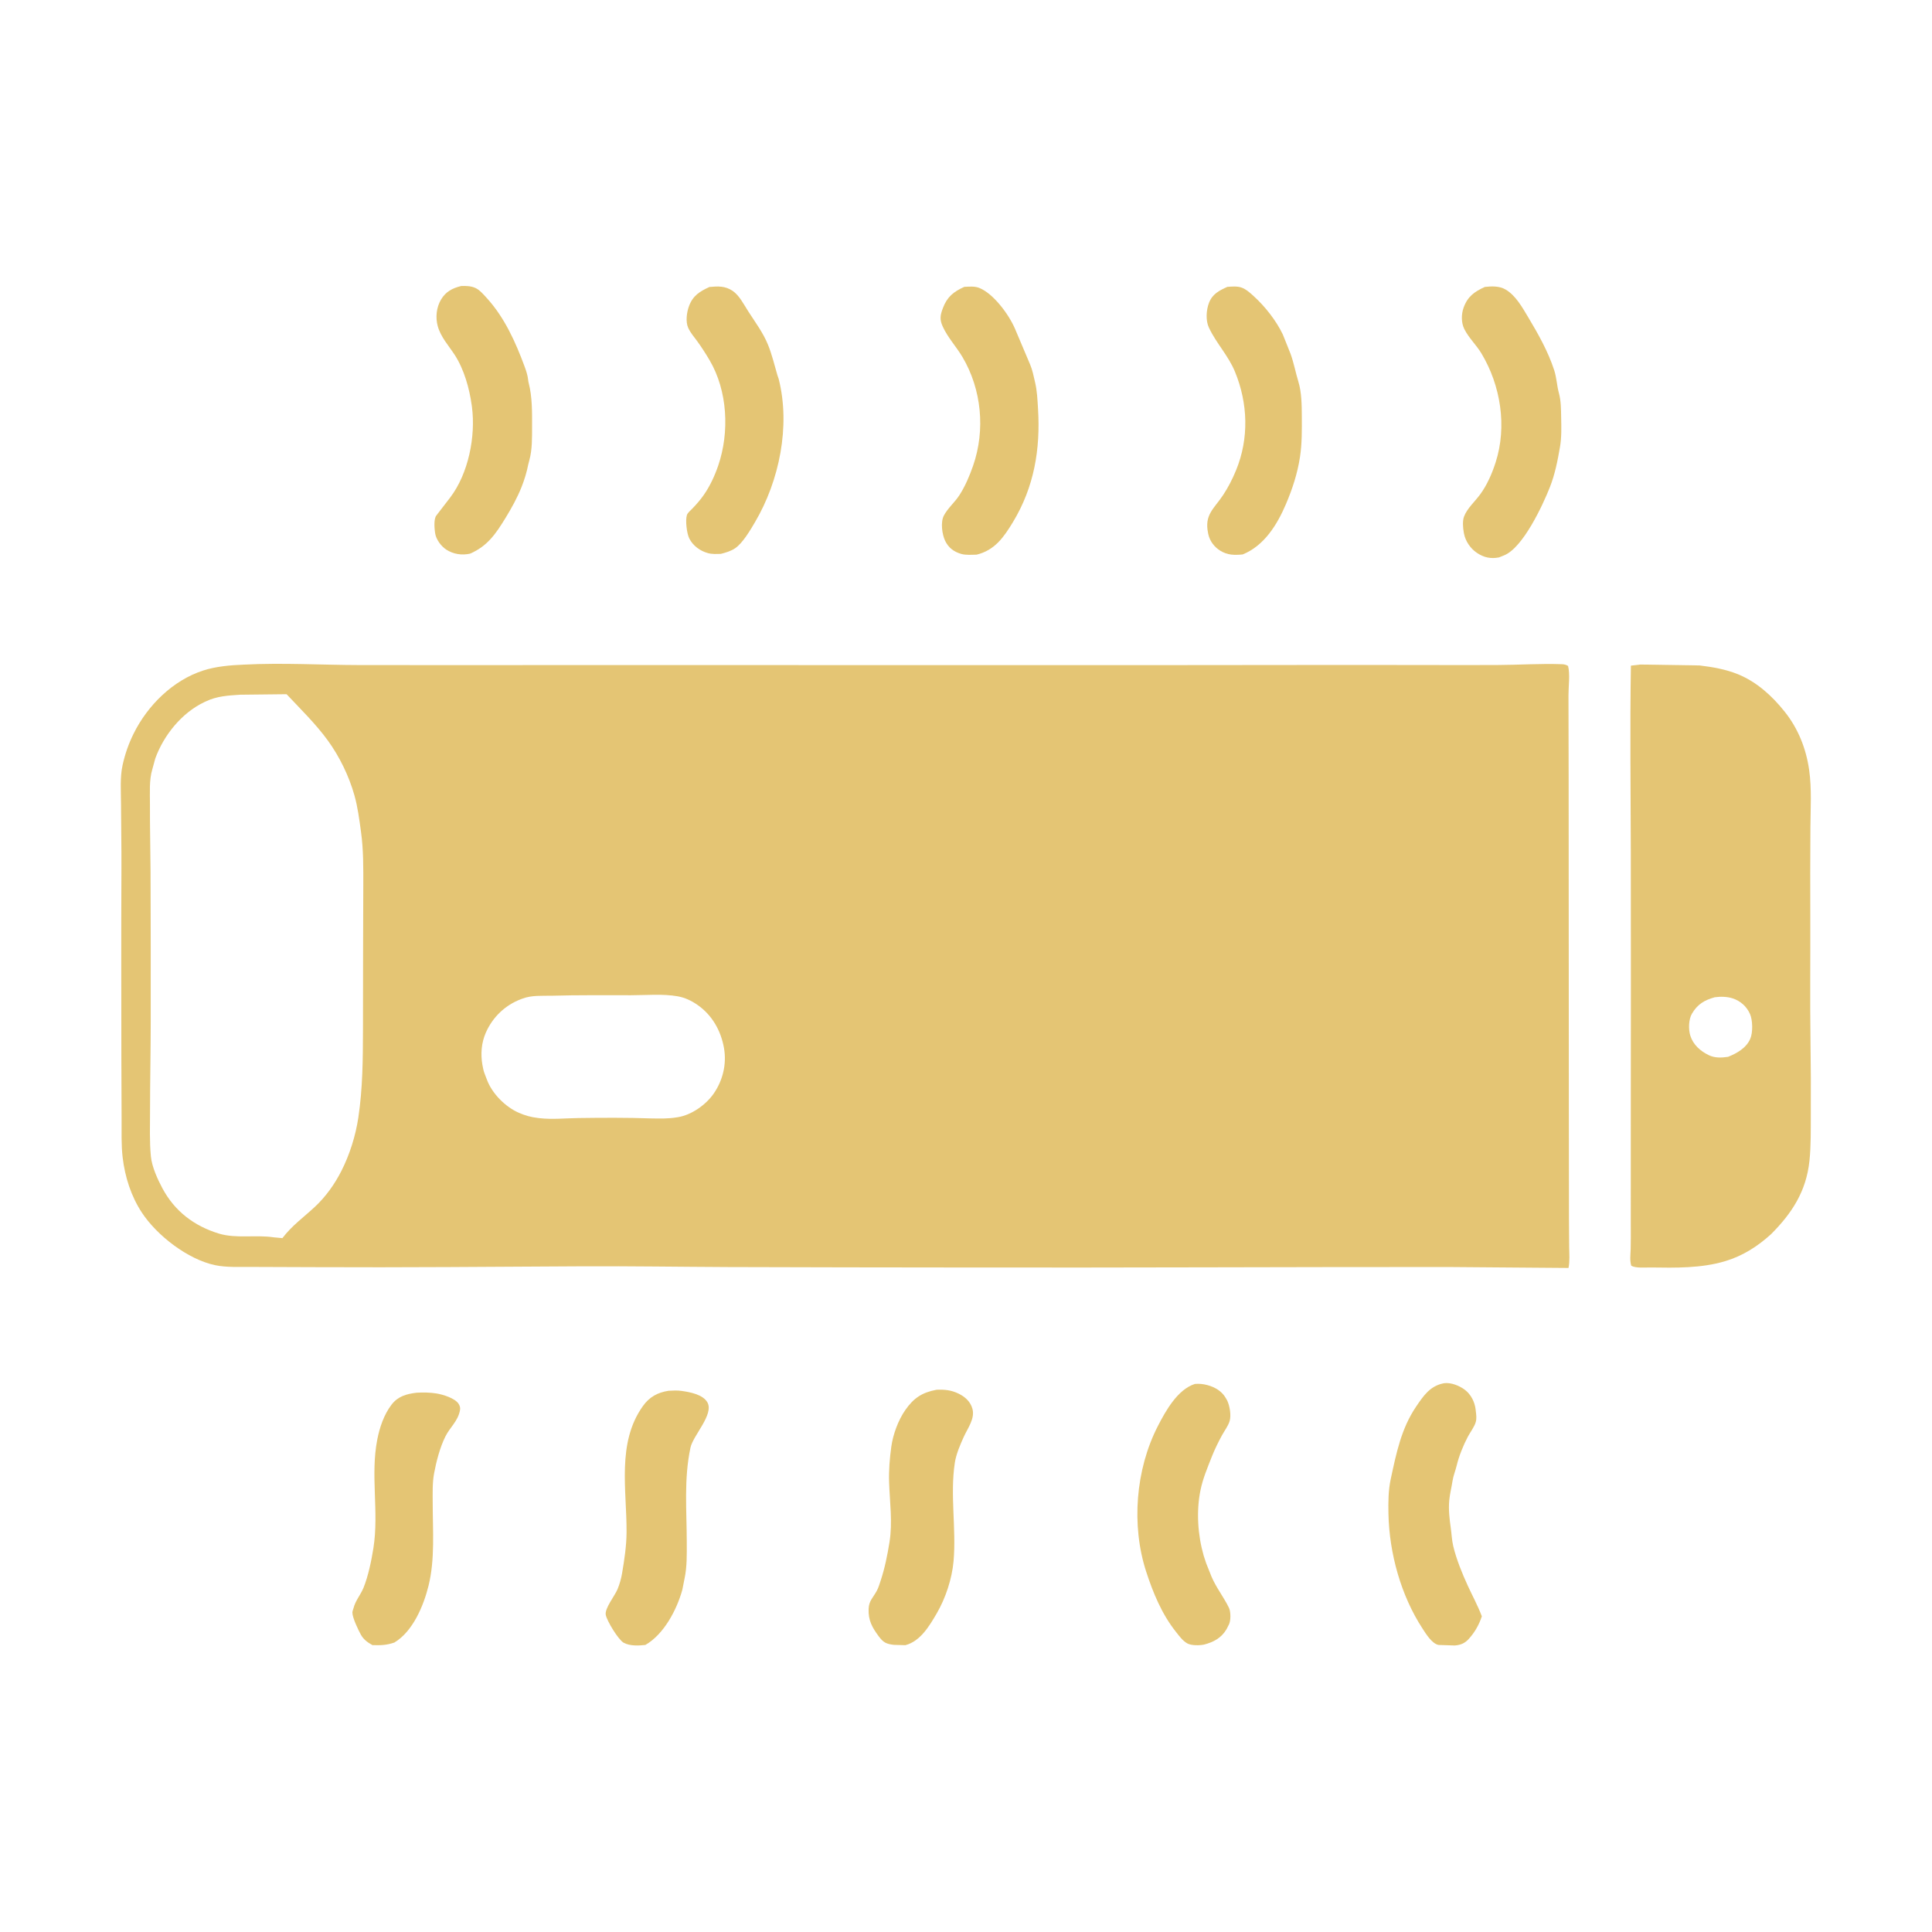 <?xml version="1.0" encoding="UTF-8"?> <svg xmlns="http://www.w3.org/2000/svg" width="512" height="512" viewBox="0 0 512 512" fill="none"> <path d="M124.554 146.728C122.404 147.206 120.141 146.867 118.281 145.661C116.895 144.761 115.566 142.967 115.312 141.302C115.134 140.13 114.902 137.612 115.621 136.634L119.284 131.875C124.145 125.507 126.091 115.654 125.069 107.814L125.006 107.375C124.4 102.942 122.976 97.863 120.512 94.069C118.886 91.567 116.8 89.335 115.995 86.391C115.373 84.114 115.658 81.435 116.874 79.394C118.14 77.27 119.868 76.379 122.219 75.795C123.445 75.75 124.727 75.781 125.875 76.264C127.073 76.768 128.145 78.043 129.01 78.992C133.691 84.121 136.638 90.662 139.019 97.125C139.424 98.223 139.834 99.421 139.951 100.59C139.982 100.898 140.02 101.156 140.099 101.458C141.066 105.145 141.015 109.294 141.005 113.083C140.997 115.977 141.064 119.157 140.282 121.969L139.992 123.096C139.608 125.083 138.954 127.216 138.204 129.097C137.081 131.916 135.557 134.667 133.976 137.25C131.441 141.391 129.192 144.748 124.554 146.728Z" fill="#E4C574"></path> <path d="M191.054 146.776C189.912 146.818 188.754 146.886 187.639 146.588C185.564 146.032 183.663 144.655 182.679 142.722C181.996 141.38 181.585 137.896 182.044 136.463C182.223 135.903 183.071 135.199 183.48 134.775C184.6 133.615 185.614 132.453 186.538 131.126C188.16 128.795 189.424 126.057 190.338 123.376C193.356 114.534 192.841 103.574 188.031 95.432C187.015 93.711 185.915 91.99 184.737 90.375C183.88 89.201 182.992 88.222 182.378 86.875C181.635 85.246 181.994 82.713 182.606 81.086C183.649 78.308 185.476 77.216 188.006 76.053C190.253 75.838 192.178 75.758 194.125 77.063C195.946 78.282 197.164 80.76 198.338 82.58C200.161 85.406 202.234 88.188 203.511 91.322C204.578 93.943 205.217 96.671 206.005 99.375L206.375 100.474C209.514 112.925 206.53 127.434 200.085 138.372C198.86 140.451 196.847 143.897 194.853 145.268C193.719 146.047 192.371 146.441 191.054 146.776Z" fill="#E4C574"></path> <path d="M258.826 146.987C257.542 147.01 256.005 147.15 254.766 146.803C252.829 146.262 251.342 145.163 250.469 143.317C249.657 141.599 249.217 138.41 250.122 136.658C251.142 134.683 253.028 133.121 254.241 131.247C255.781 128.867 256.963 126.07 257.889 123.397C261.154 113.969 260.151 103.2 255.058 94.608C253.417 91.84 251.153 89.459 249.815 86.493C248.971 84.624 249.175 83.504 249.879 81.642C251.015 78.633 252.718 77.305 255.54 76.022C256.834 75.963 258.273 75.808 259.5 76.296C263.301 77.806 267.364 83.373 268.954 87.055L273.004 96.625C273.642 98.129 273.912 99.671 274.292 101.25C274.857 103.604 274.941 105.969 275.089 108.375C275.744 119.053 274.061 129.075 268.445 138.357C266.015 142.372 263.606 145.824 258.826 146.987Z" fill="#E4C574"></path> <path d="M329.323 146.932C327.137 147.145 325.329 147.132 323.404 145.955C321.83 144.992 320.624 143.426 320.222 141.605L320.157 141.281C319.124 136.386 321.725 134.83 324.125 131.213C325.494 129.15 326.621 126.93 327.562 124.642C331.034 116.203 330.735 106.888 327.274 98.5C325.496 94.19 322.287 90.93 320.366 86.808C319.492 84.933 319.656 82.231 320.372 80.316C321.269 77.92 323.067 77.016 325.246 76.026C326.401 75.935 327.825 75.812 328.931 76.181C330.188 76.602 331.242 77.572 332.21 78.448C335.248 81.2 338.192 84.943 339.963 88.643L342.005 93.75C342.892 96.205 343.339 98.71 344.088 101.162C344.948 103.973 344.979 107.361 344.995 110.29C345.014 113.9 345.056 117.546 344.507 121.125C343.837 125.499 342.505 129.554 340.783 133.606C338.466 139.058 335.005 144.642 329.323 146.932Z" fill="#E4C574"></path> <path d="M397.236 147.722C395.059 148.14 393.259 147.758 391.408 146.523C389.691 145.377 388.353 143.417 387.97 141.392L387.908 141.03C387.687 139.839 387.552 138.044 387.982 136.898C388.796 134.728 390.871 132.909 392.237 131.05C394.093 128.526 395.401 125.508 396.356 122.538C399.416 113.02 397.713 102.15 392.572 93.626C391.225 91.394 389.241 89.558 388.069 87.224C387.212 85.516 387.237 83.283 387.878 81.508C388.954 78.531 390.775 77.287 393.497 76.042C395.318 75.833 397.361 75.767 399 76.73C401.699 78.316 403.439 81.487 404.996 84.086C407.653 88.521 410.292 93.198 411.888 98.139C412.526 100.115 412.586 102.203 413.119 104.144C413.698 106.252 413.683 108.477 413.725 110.653C413.775 113.243 413.856 115.9 413.412 118.461C412.782 122.098 412.09 125.668 410.726 129.125C408.81 133.981 403.646 145.051 398.673 147.146L397.236 147.722Z" fill="#E4C574"></path> <path d="M383.812 335.773C341.056 335.752 298.296 335.978 255.541 335.899C234.694 335.861 213.84 335.876 192.993 335.784C180.086 335.728 167.155 335.518 154.25 335.583C130.528 335.703 106.806 335.932 83.082 335.81C77.615 335.781 72.148 335.789 66.681 335.749C63.561 335.725 60.022 335.923 56.97 335.276C49.778 333.752 41.624 327.459 37.617 321.384C34.74 317.022 33.112 311.9 32.503 306.727C32.115 303.432 32.243 300.03 32.222 296.711C32.188 291.342 32.169 285.972 32.163 280.603C32.142 263.759 32.103 246.918 32.18 230.075C32.206 224.385 32.09 218.697 32.068 213.007C32.056 209.71 31.771 206.002 32.483 202.776C33.135 199.823 34.069 197.128 35.411 194.415C39.104 186.951 45.809 180.282 53.871 177.686C57.262 176.594 61.038 176.282 64.57 176.136C74.827 175.605 85.19 176.229 95.461 176.252C116.266 176.298 137.074 176.246 157.88 176.245C224.598 176.243 291.318 176.322 358.037 176.217C370.941 176.196 383.846 176.29 396.75 176.237C402.44 176.213 408.189 175.816 413.875 176.02C414.496 176.042 415.031 176.143 415.558 176.489C416.119 178.723 415.653 181.942 415.661 184.272C415.683 191.312 415.699 198.352 415.705 205.392C415.727 234.959 415.742 264.52 415.758 294.086C415.763 303.758 415.766 313.433 415.794 323.104C415.802 325.563 415.81 328.023 415.846 330.482C415.874 332.391 416.04 334.132 415.672 336.022L383.812 335.773ZM63.63 184.108C60.449 184.319 57.527 184.475 54.601 185.857L54.163 186.06C48.15 188.907 43.379 194.848 41.144 201.025L40.358 203.911C39.49 206.745 39.753 210.255 39.738 213.203C39.709 219.08 39.866 224.953 39.895 230.829C39.959 244.147 39.952 257.467 39.943 270.785C39.938 278.665 39.765 286.543 39.762 294.42C39.76 298.405 39.601 302.538 39.992 306.504C40.258 309.2 41.759 312.524 43.046 314.919C46.3 320.977 51.407 324.883 57.967 326.898C62.575 328.314 67.825 327.176 72.534 327.904L74.838 328.117C77.356 324.806 80.402 322.652 83.411 319.858C86.291 317.183 88.655 313.872 90.438 310.375C92.673 305.994 94.242 300.991 94.969 296.125C96.125 288.388 96.173 280.699 96.193 272.896C96.212 265.528 96.217 258.16 96.225 250.792C96.231 245.481 96.262 240.17 96.276 234.859C96.288 230.037 96.332 225.253 95.673 220.466C95.224 217.201 94.815 213.941 93.921 210.759C92.494 205.682 89.98 200.508 86.883 196.246C83.698 191.861 79.656 187.919 75.945 183.972L63.63 184.108ZM146.096 263.882C143.574 263.915 140.901 263.736 138.511 264.625L138.062 264.789C133.857 266.381 130.557 269.55 128.749 273.664C127.569 276.35 127.346 279.324 127.841 282.196C127.999 283.116 128.161 283.885 128.511 284.75L129.024 286.086C130.369 289.77 133.922 293.344 137.484 294.892C139.142 295.613 140.702 296.062 142.5 296.266L142.939 296.322C146.294 296.719 149.94 296.339 153.324 296.292C159.712 296.202 166.149 296.17 172.533 296.391C174.803 296.43 177.001 296.494 179.25 296.125L179.661 296.063C183.249 295.481 187.036 292.816 189.101 289.865C191.54 286.378 192.602 282.032 191.875 277.812C191.072 273.152 188.711 268.979 184.799 266.281C183.201 265.179 181.498 264.37 179.579 264.029C175.679 263.336 171.19 263.744 167.212 263.749C160.179 263.758 153.126 263.677 146.096 263.882Z" fill="#E4C574"></path> <path d="M469.345 327.073C465.761 330.324 461.84 332.832 457.171 334.228C450.834 336.123 443.997 335.989 437.452 335.893C435.994 335.872 433.581 336.134 432.31 335.444C431.859 333.991 432.106 332.476 432.147 330.975C432.203 328.891 432.174 326.799 432.175 324.714C432.178 315.355 432.174 305.995 432.178 296.635C432.188 272.971 432.23 249.306 432.181 225.641C432.147 209.247 431.937 192.794 432.206 176.404L434.699 176.107L450.415 176.35C453.828 176.761 457.376 177.375 460.568 178.678C465.582 180.724 469.614 184.419 472.956 188.599C476.524 193.06 478.642 198.385 479.442 204.036C480.155 209.063 479.81 214.317 479.778 219.375C479.728 227.271 479.715 235.171 479.747 243.066C479.79 253.993 479.643 264.928 479.8 275.853C479.893 282.319 479.925 288.782 479.885 295.25C479.86 299.355 479.952 303.542 479.525 307.625C478.685 315.674 474.924 321.474 469.345 327.073ZM454.433 264.283C451.688 265.041 449.831 266.146 448.375 268.646C447.484 270.175 447.428 272.809 447.955 274.476C448.717 276.882 450.643 278.572 452.852 279.634C454.476 280.415 456.2 280.324 457.946 280.074C460.294 279.144 462.79 277.725 463.841 275.284C464.566 273.599 464.491 270.328 463.753 268.685C462.864 266.704 461.251 265.273 459.205 264.59C457.746 264.103 455.948 264.069 454.433 264.283Z" fill="#E4C574"></path> <path d="M385.531 436.07L381.224 435.927C379.464 435.585 377.889 432.976 376.968 431.565C371.251 422.81 368.168 411.588 367.954 401.191C367.89 398.098 367.907 394.973 368.565 391.936C370.025 385.19 371.319 378.618 375.278 372.775C377.27 369.834 379.011 367.24 382.703 366.564C384.513 366.317 386.789 367.231 388.206 368.313C389.831 369.554 390.816 371.519 391.057 373.527L391.102 373.935C391.215 374.901 391.36 375.855 391.1 376.811C390.748 378.11 389.631 379.538 388.991 380.75C387.792 383.02 386.625 385.904 386.031 388.4C385.703 389.781 385.143 391.071 384.931 392.486C384.676 394.184 384.214 395.924 384.065 397.625C383.843 400.156 384.129 402.496 384.478 404.991C384.702 406.582 384.749 408.165 385.125 409.74C385.959 413.237 387.484 416.98 388.987 420.25C390.239 422.973 391.638 425.516 392.701 428.336C391.969 430.576 390.866 432.515 389.287 434.282C388.215 435.484 387.111 435.938 385.531 436.07Z" fill="#E4C574"></path> <path d="M319.082 435.835C317.868 436.081 315.719 436.126 314.605 435.498C313.413 434.825 312.461 433.498 311.625 432.446C307.896 427.75 305.602 422.186 303.758 416.527C299.76 404.255 300.939 389.438 306.817 377.976C308.921 373.873 312.063 368.22 316.667 366.757C317.888 366.665 318.871 366.764 320.052 367.087C322.005 367.624 323.824 368.693 324.844 370.495L324.984 370.75L325.197 371.107C325.892 372.507 326.309 375.04 325.877 376.562C325.513 377.844 324.476 379.193 323.834 380.375C322.858 382.174 321.864 384.189 321.118 386.096C319.968 389.04 318.783 391.788 318.142 394.913C316.993 400.517 317.422 406.809 318.983 412.25L319.659 414.308L320.61 416.682C321.736 419.848 323.604 422.245 325.194 425.122L325.375 425.491C325.537 425.8 325.712 426.086 325.819 426.423C326.156 427.489 326.179 429.467 325.693 430.481L325.553 430.75L325.055 431.742C323.659 434.092 321.64 435.161 319.082 435.835Z" fill="#E4C574"></path> <path d="M239.938 435.989L236.913 435.906C234.934 435.682 234.109 435.304 232.906 433.686C231.135 431.303 230.077 429.422 230.194 426.394C230.28 424.178 231.365 423.434 232.364 421.565C232.796 420.758 233.075 419.824 233.362 418.955C234.482 415.567 235.165 412.169 235.73 408.648C236.571 403.404 235.792 398.03 235.62 392.756C235.518 389.641 235.784 386.459 236.207 383.375C236.649 380.157 238.03 376.389 239.894 373.703C242.122 370.491 244.349 369.024 248.166 368.304C250.255 368.201 252.076 368.377 254 369.31C255.736 370.152 257.152 371.41 257.694 373.309C258.436 375.908 256.469 378.459 255.436 380.721C254.479 382.818 253.376 385.393 253.032 387.676C251.739 396.27 253.461 405.079 252.702 413.734C252.295 418.365 250.591 423.543 248.254 427.547C246.285 430.922 243.912 434.941 239.938 435.989Z" fill="#E4C574"></path> <path d="M171.029 435.926C169.253 436.139 166.873 436.233 165.275 435.341C163.862 434.553 160.804 429.521 160.53 427.933C160.233 426.21 162.925 422.917 163.648 421.169C164.212 419.808 164.62 418.348 164.865 416.897C165.466 413.331 166.019 409.715 166.044 406.094C166.124 394.902 163.397 382.41 170.365 372.637C172.112 370.187 174.257 369.032 177.16 368.569C178.322 368.503 179.482 368.44 180.639 368.606C182.839 368.922 186.285 369.546 187.472 371.653C189.256 374.82 183.664 380.403 182.98 383.642C181.214 391.998 181.987 400.168 181.999 408.639C182.004 411.865 182.091 415.165 181.411 418.338L180.824 421.314C179.358 426.609 175.939 433.125 171.029 435.926Z" fill="#E4C574"></path> <path d="M104.51 435.288C102.44 436.007 100.854 436.04 98.697 435.972C97.412 435.258 96.358 434.507 95.629 433.195C94.941 431.957 93.389 428.712 93.386 427.335C93.385 426.998 93.615 426.461 93.701 426.125C94.2 424.157 95.576 422.635 96.332 420.778C97.59 417.688 98.453 413.483 98.965 410.216C100.463 400.662 98.126 390.997 99.98 381.5C100.609 378.277 101.758 374.858 103.778 372.231C105.491 370.001 107.76 369.409 110.394 369.085C112.088 368.976 113.95 369.011 115.625 369.275C117.338 369.545 120.585 370.527 121.535 372.028C121.749 372.366 121.927 372.807 121.94 373.207C121.948 373.449 121.917 373.636 121.869 373.877C121.33 376.628 119.231 378.276 118.03 380.683C116.599 383.551 115.62 387.316 115.033 390.484C114.563 393.02 114.667 395.831 114.67 398.408C114.676 405.6 115.306 413.202 113.563 420.248C112.239 425.6 109.399 432.363 104.51 435.288Z" fill="#E4C574"></path> </svg> 